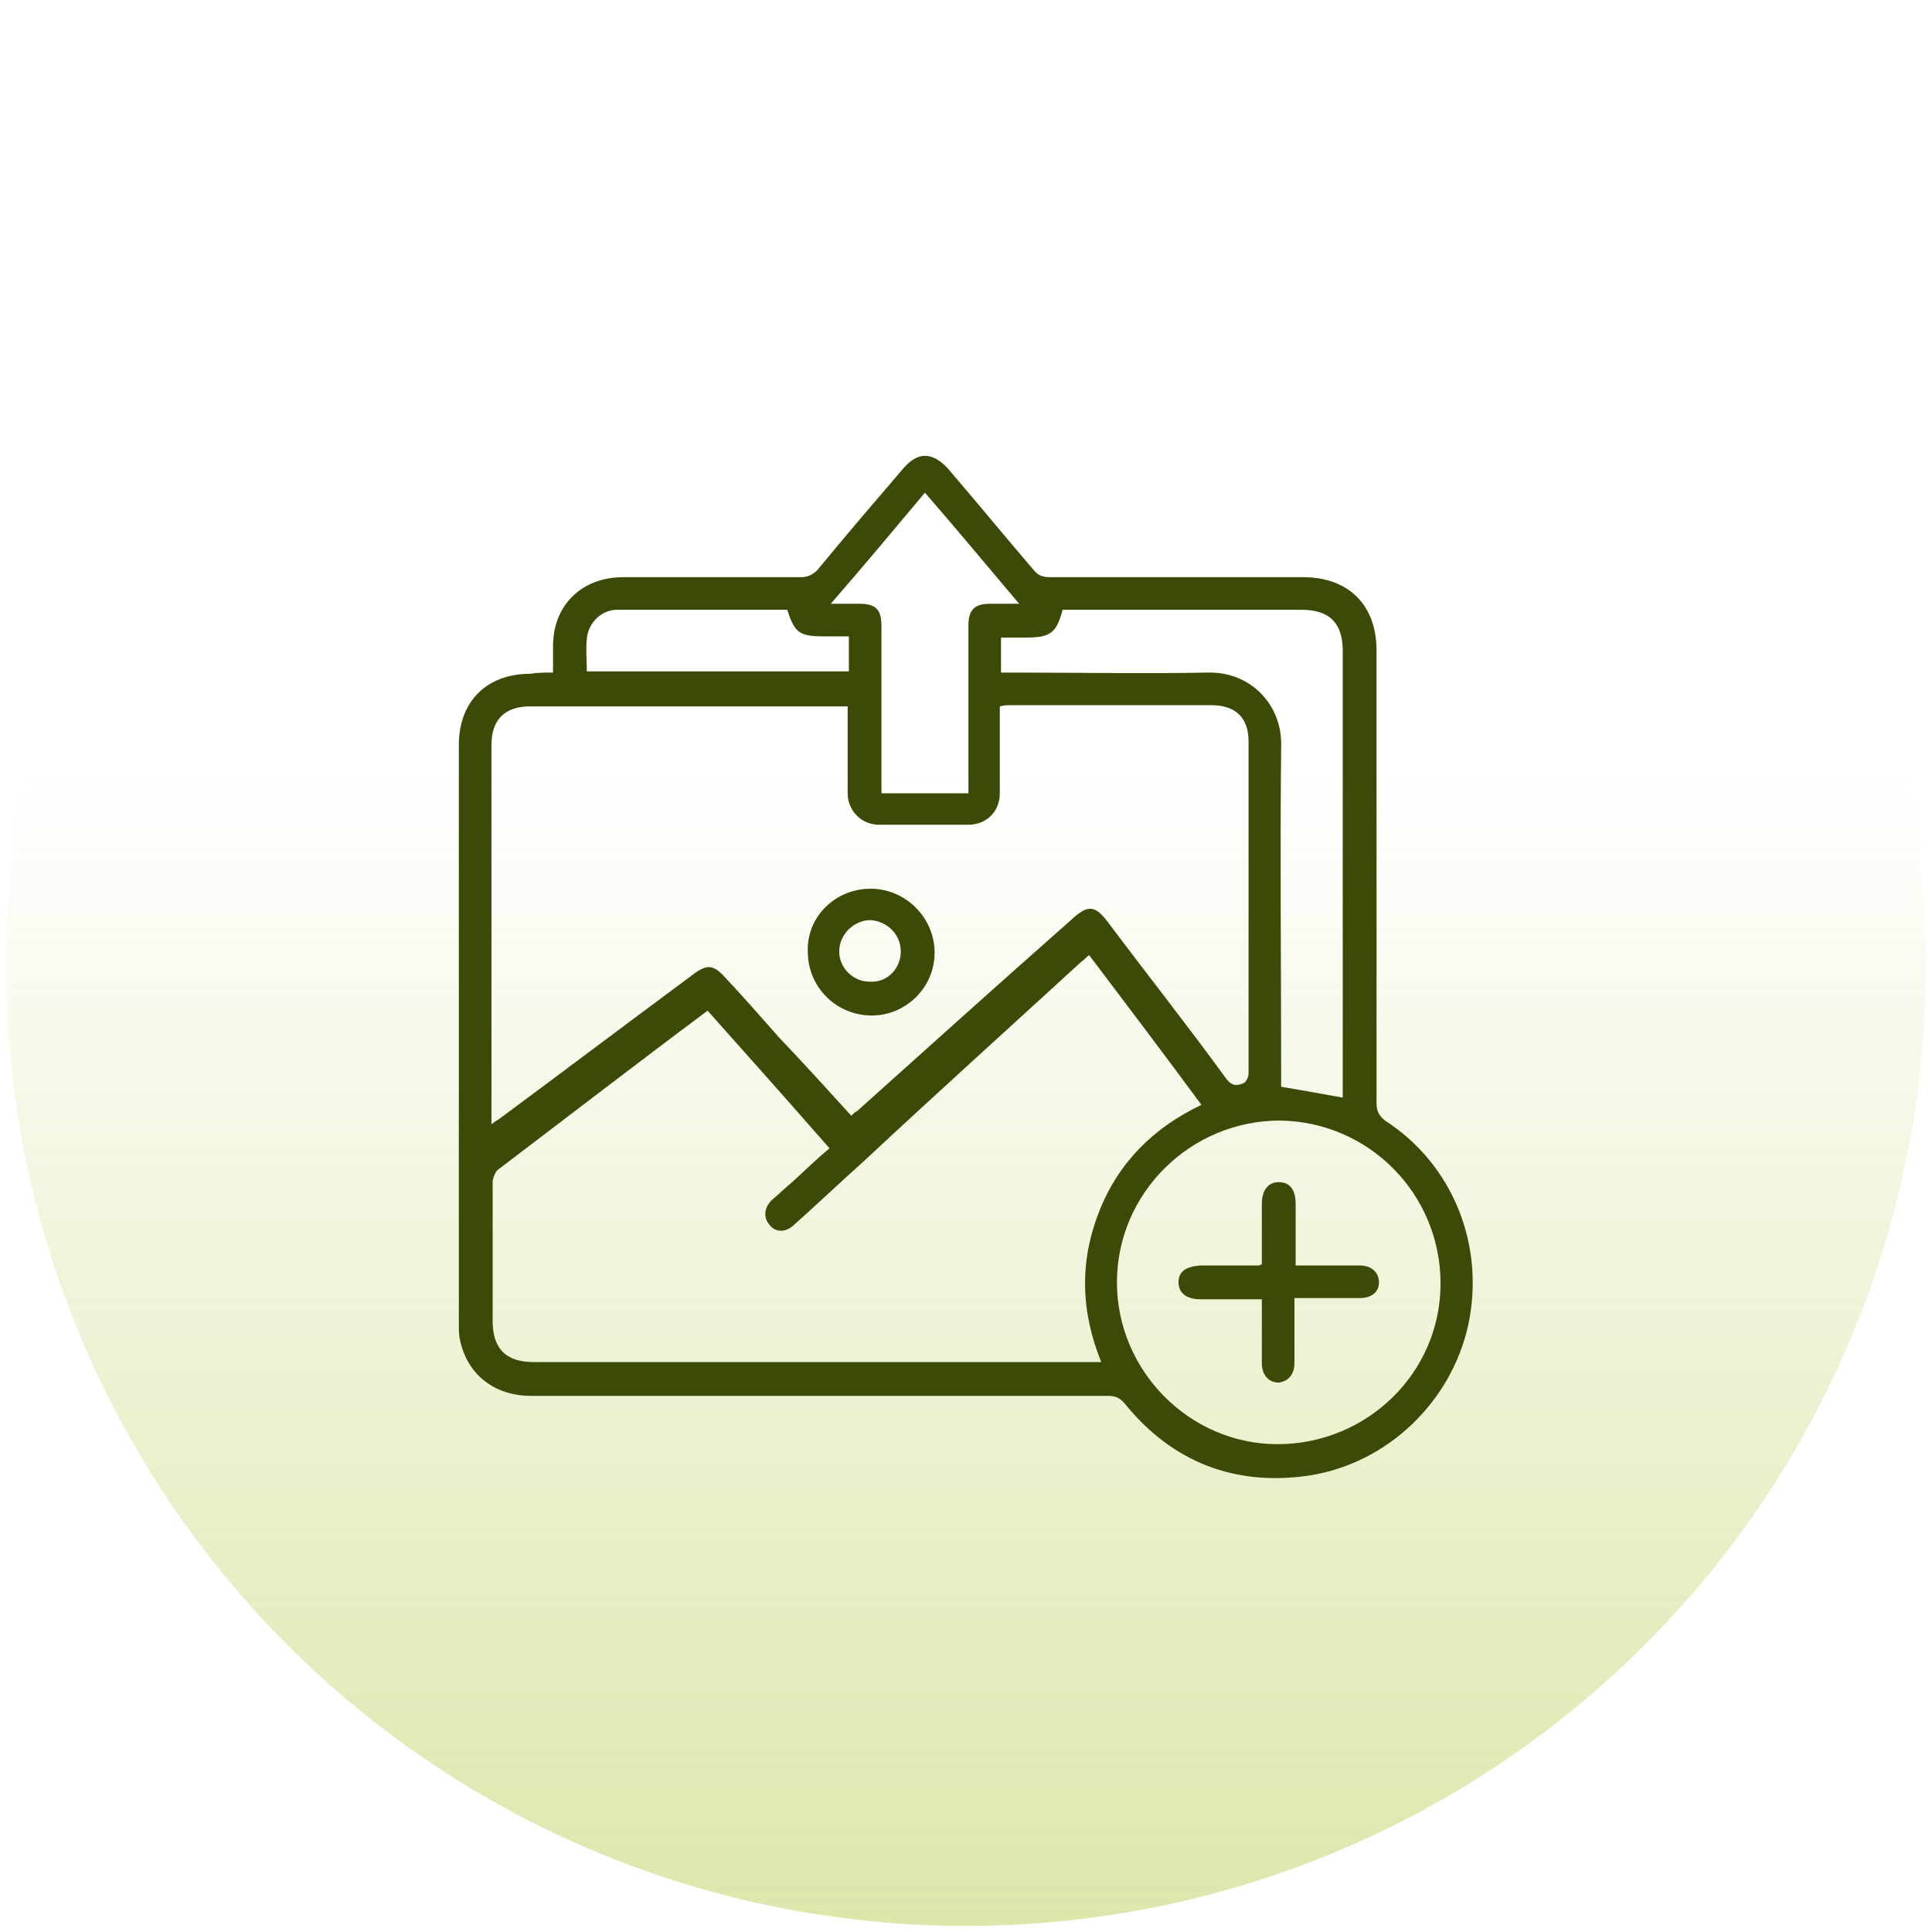 <?xml version="1.0" encoding="utf-8"?>
<!-- Generator: Adobe Illustrator 25.4.1, SVG Export Plug-In . SVG Version: 6.00 Build 0)  -->
<svg version="1.1" id="Layer_1" xmlns="http://www.w3.org/2000/svg" xmlns:xlink="http://www.w3.org/1999/xlink" x="0px" y="0px"
	 viewBox="0 0 160 160" style="enable-background:new 0 0 160 160;" xml:space="preserve">
<style type="text/css">
	.st0{fill:url(#SVGID_1_);}
	.st1{fill:#3B4A07;}
</style>
<g>
	<g>
		
			<linearGradient id="SVGID_1_" gradientUnits="userSpaceOnUse" x1="80" y1="1.5" x2="80" y2="160.5" gradientTransform="matrix(1 0 0 -1 0 161)">
			<stop  offset="0" style="stop-color:#ACC02D;stop-opacity:0.4"/>
			<stop  offset="0.6" style="stop-color:#ACC02D;stop-opacity:0"/>
		</linearGradient>
		<circle class="st0" cx="80" cy="80" r="79.5"/>
	</g>
</g>
<g>
	<path class="st1" d="M268.1,100.8c0.5-0.9,1.3-1.2,2.3-1.2c23,0,46,0,69,0c1.7,0,2.3,0.5,2.3,2.3c0,12.2,0,24.4,0,36.6
		c0,0.5,0.1,1.1,0.3,1.5c2.3,5.5,2.3,11-0.2,16.4c-0.3,0.6-0.2,0.9,0.2,1.4c3.5,3.5,7.1,7,10.6,10.6c1.9,1.9,2.4,4.7,1.3,7.1
		c-1.1,2.4-3.5,3.9-6.1,3.8c-1.7-0.1-3.2-0.8-4.4-2c-3.5-3.5-6.9-6.9-10.4-10.4c-0.5-0.5-0.8-0.5-1.4-0.2
		c-6.9,2.9-13.5,2.3-19.8-1.7c-0.4-0.3-1-0.5-1.5-0.5c-4.9,0-9.8,0-14.7,0c-1.1,0-1.8-0.6-1.9-1.5c-0.1-1.1,0.6-1.9,1.9-1.9
		c3.6,0,7.3,0,10.9,0c0.3,0,0.6,0,1.1,0c-4-5.2-5.5-11-4.1-17.4c1-4.5,3.4-8.2,6.9-11.2c6.5-5.6,19-7.3,27.8,1.7
		c0-5.5,0-10.9,0-16.3c-22.2,0-44.5,0-66.7,0c0,14.3,0,28.7,0,43.2c0.3,0,0.6,0,0.9,0c2.6,0,5.1,0,7.7,0c1.2,0,1.9,0.7,2,1.6
		c0,1-0.8,1.7-2,1.7c-3.2,0-6.5,0-9.7,0c-1,0-1.8-0.3-2.3-1.2C268.1,142.5,268.1,121.6,268.1,100.8z M306.5,148.1
		c0,9.3,7.5,16.9,16.9,17c9.3,0,16.9-7.6,17-16.9c0-9.3-7.6-17-16.9-17C314.1,131.2,306.5,138.8,306.5,148.1z M271.5,103.1
		c0,3.8,0,7.6,0,11.4c22.3,0,44.5,0,66.7,0c0-3.8,0-7.6,0-11.4C316,103.1,293.8,103.1,271.5,103.1z M335.8,164.8
		c3.2,3.2,6.7,6.8,10.3,10.3c1.2,1.2,3,1.1,4.2-0.1c1.2-1.2,1.2-3,0.1-4.2c-3.5-3.5-7-7-10.3-10.3
		C338.6,162,337.2,163.4,335.8,164.8z"/>
	<path class="st1" d="M287.9,152.7c-2,0-3.9,0-5.9,0c-3.3,0-5.8-2.5-5.8-5.7s2.5-5.7,5.8-5.7c4,0,8,0,12.1,0c3.2,0,5.7,2.6,5.7,5.7
		c0,3.2-2.5,5.7-5.7,5.7C291.9,152.7,289.9,152.7,287.9,152.7z M287.9,149.3c1.9,0,3.8,0,5.7,0c1.6,0,2.7-1,2.7-2.4
		c0-1.4-1.1-2.3-2.6-2.3c-3.8,0-7.6,0-11.5,0c-1.6,0-2.7,1-2.7,2.4c0,1.4,1.1,2.3,2.6,2.3C284.1,149.3,286,149.3,287.9,149.3z"/>
	<path class="st1" d="M287.2,128.4c-2.6,0-5.2,0-7.8,0c-1.3,0-2-0.6-2-1.6s0.8-1.7,2-1.7c5.3,0,10.6,0,15.8,0c0.8,0,1.5,0.2,1.7,0.9
		c0.2,0.5,0.1,1.2,0,1.7c-0.3,0.7-0.9,0.8-1.6,0.8C292.6,128.3,289.9,128.4,287.2,128.4z"/>
	<path class="st1" d="M287.1,136.5c-2.6,0-5.1,0-7.7,0c-1.3,0-2-0.6-2-1.6s0.8-1.7,2-1.7c5.1,0,10.3,0,15.4,0c1.2,0,2,0.6,2,1.7
		c0,1.1-0.7,1.7-2,1.7C292.2,136.5,289.7,136.5,287.1,136.5z"/>
	<path class="st1" d="M306.3,128.4c-0.8,0-1.7,0-2.5,0c-1,0-1.7-0.7-1.7-1.7c0-0.9,0.7-1.7,1.7-1.7c1.7,0,3.5,0,5.2,0
		c1,0,1.7,0.8,1.7,1.8c0,0.9-0.8,1.6-1.7,1.6C308,128.4,307.1,128.4,306.3,128.4z"/>
	<path class="st1" d="M287.9,164.5c-0.9,0-1.6-0.8-1.6-1.7s0.7-1.7,1.6-1.7c0.9,0,1.7,0.8,1.7,1.7
		C289.6,163.7,288.8,164.5,287.9,164.5z"/>
	<path class="st1" d="M332.2,149.9c-1.1,0-2.2,0-3.3,0c-0.1,1.3,0.2,3-1.8,3c-1.8,0-1.6-1.7-1.6-3c-0.9,0-1.8,0-2.7,0
		c-0.2,0-0.5,0.4-0.6,0.7c-1,2-2.6,3.2-4.8,3.3c-2.2,0.2-4-0.7-5.2-2.6c-1.8-2.8-0.8-6.5,2-8.1c2.9-1.6,6.5-0.5,7.9,2.5
		c0.3,0.7,0.7,0.9,1.4,0.9c3.3,0,6.6,0,9.9,0c1.7,0,2.3,0.6,2.3,2.3c0,0.5,0,1,0,1.5c0,1.1-0.7,1.8-1.7,1.9c-1,0-1.6-0.7-1.7-1.8
		C332.2,150.2,332.2,150.1,332.2,149.9z M319.3,148.2c0-1.3-1.1-2.3-2.4-2.3c-1.3,0-2.3,1-2.3,2.3s1,2.4,2.3,2.4
		C318.2,150.5,319.3,149.5,319.3,148.2z"/>
	<path class="st1" d="M316.8,110.5c-3.8,0-7.7,0-11.5,0c-0.8,0-1.4-0.2-1.8-0.9c-0.6-1,0-2.3,1.2-2.5c0.2,0,0.4,0,0.7,0
		c7.7,0,15.3,0,23,0c0.1,0,0.3,0,0.4,0c1,0.1,1.7,0.7,1.7,1.7s-0.7,1.7-1.7,1.7c-2.2,0-4.4,0-6.7,0
		C320.3,110.5,318.6,110.5,316.8,110.5z"/>
	<path class="st1" d="M293.6,107.1c0.9,0,1.7,0.8,1.7,1.7s-0.8,1.7-1.7,1.7s-1.7-0.8-1.6-1.7C291.9,107.8,292.6,107.1,293.6,107.1z"
		/>
	<path class="st1" d="M277.1,110.4c-0.9,0-1.7-0.8-1.6-1.7c0-0.9,0.8-1.6,1.7-1.6s1.7,0.8,1.7,1.7S278.1,110.5,277.1,110.4z"/>
	<path class="st1" d="M287,108.8c0,0.9-0.7,1.7-1.7,1.7c-0.9,0-1.7-0.8-1.7-1.7s0.8-1.6,1.7-1.6C286.3,107.1,287,107.8,287,108.8z"
		/>
</g>
<g>
	<path class="st1" d="M45.8,55.7c0-0.8,0-1.5,0-2.2c0-3.4,2.4-5.7,5.8-5.7c4.9,0,9.8,0,14.7,0c0.6,0,1-0.2,1.4-0.6
		c2.3-2.8,4.7-5.6,7.1-8.4c1.2-1.4,2.4-1.4,3.7,0c2.4,2.8,4.7,5.6,7.1,8.4c0.4,0.5,0.8,0.6,1.4,0.6c7,0,13.9,0,20.9,0
		c3.8,0,6.1,2.3,6.1,6.1c0,12.5,0,25,0,37.5c0,0.6,0.2,1,0.7,1.4c5.6,3.6,8.3,10.3,6.9,16.9c-1.4,6.4-6.7,11.5-13.2,12.5
		c-6.1,0.9-11.3-1.1-15.2-5.9c-0.4-0.5-0.8-0.7-1.4-0.7c-15.9,0-31.9,0-47.8,0c-3.1,0-5.3-1.8-5.9-4.6c-0.1-0.4-0.1-0.9-0.1-1.4
		c0-16,0-31.9,0-47.9c0-3.6,2.3-5.9,5.9-5.9C44.5,55.7,45.1,55.7,45.8,55.7z M70.5,92.4c0.2-0.2,0.3-0.3,0.5-0.4
		c5.9-5.3,11.8-10.6,17.8-15.9c1.3-1.2,1.9-1.1,2.9,0.2c3.3,4.4,6.7,8.7,9.9,13.1c0.5,0.6,0.9,0.5,1.4,0.3c0.2-0.1,0.4-0.5,0.4-0.8
		c0-9.2,0-18.3,0-27.5c0-2-1.1-3-3.1-3c-5.5,0-11,0-16.6,0c-0.3,0-0.5,0-0.9,0.1c0,0.4,0,0.7,0,1c0,2.1,0,4.1,0,6.2
		c0,1.5-1.1,2.6-2.6,2.6c-2.5,0-4.9,0-7.4,0c-1.5,0-2.6-1.2-2.6-2.6c0-1.8,0-3.6,0-5.3c0-0.6,0-1.2,0-1.9c-0.4,0-0.7,0-0.9,0
		c-8.5,0-16.9,0-25.4,0c-2.1,0-3.2,1.1-3.2,3.2c0,10.2,0,20.4,0,30.5c0,0.3,0,0.5,0,0.9c0.3-0.2,0.4-0.3,0.6-0.4
		c5.4-4,10.7-8,16.1-12c1.2-0.9,1.7-0.8,2.7,0.3c1.5,1.6,2.9,3.2,4.4,4.9C66.5,88,68.5,90.2,70.5,92.4z M58.6,83.7
		c-5.9,4.4-11.6,8.8-17.4,13.2c-0.2,0.2-0.4,0.7-0.4,1c0,3.8,0,7.6,0,11.5c0,2.3,1.1,3.4,3.4,3.4c15.3,0,30.7,0,46,0
		c0.3,0,0.6,0,1,0c-1.7-4.2-1.8-8.3-0.2-12.4c1.6-4.1,4.5-7,8.5-8.9c-3.1-4.2-6.2-8.3-9.3-12.4c-0.3,0.2-0.4,0.4-0.6,0.5
		c-6,5.5-12.1,11-18.1,16.6c-1.9,1.7-3.8,3.5-5.7,5.2c-0.7,0.7-1.6,0.7-2.1,0c-0.5-0.6-0.4-1.4,0.2-2c0.6-0.5,1.1-1,1.7-1.5
		c1-0.9,2-1.9,3.1-2.8C65.2,91.1,61.9,87.4,58.6,83.7z M92.5,106.2c0,7.3,6,13.4,13.3,13.4c7.4,0,13.5-5.9,13.5-13.3
		c0-7.4-5.9-13.4-13.3-13.5C98.6,92.8,92.5,98.8,92.5,106.2z M111.2,90.9c0-0.3,0-0.6,0-0.8c0-12.1,0-24.1,0-36.2
		c0-2.3-1.1-3.4-3.4-3.4c-6.3,0-12.6,0-18.9,0c-0.3,0-0.6,0-0.9,0c-0.5,1.9-1,2.3-3,2.3c-0.7,0-1.4,0-2.1,0c0,1,0,1.9,0,2.9
		c0.4,0,0.7,0,1,0c5.4,0,10.8,0.1,16.1,0c3.6-0.1,6.2,2.7,6.1,6.1c-0.1,9.1,0,18.2,0,27.3c0,0.3,0,0.7,0,0.9
		C107.9,90.3,109.5,90.6,111.2,90.9z M80.2,65.7c0-0.4,0-0.8,0-1.1c0-4.3,0-8.5,0-12.8c0-1.3,0.5-1.8,1.8-1.8c0.7,0,1.5,0,2.4,0
		c-2.7-3.2-5.2-6.2-7.8-9.2c-2.6,3.1-5.1,6.1-7.8,9.2c0.9,0,1.6,0,2.3,0c1.4,0,1.9,0.4,1.9,1.9c0,4.3,0,8.6,0,12.9
		c0,0.3,0,0.6,0,0.9C75.5,65.7,77.8,65.7,80.2,65.7z M48.6,55.6c7.3,0,14.5,0,21.7,0c0-1,0-1.9,0-2.9c-0.7,0-1.4,0-2.1,0
		c-2,0-2.4-0.3-3-2.2c-4.7,0-9.4,0-14.1,0c-1.3,0-2.4,1.1-2.5,2.4C48.5,53.8,48.6,54.7,48.6,55.6z"/>
	<path class="st1" d="M72.1,73.6c2.9,0,5.3,2.4,5.3,5.3c0,2.9-2.4,5.2-5.2,5.2c-2.9,0-5.3-2.3-5.3-5.3
		C66.8,75.9,69.2,73.6,72.1,73.6z M74.6,78.8c0-1.4-1.1-2.5-2.5-2.6c-1.4,0-2.6,1.2-2.6,2.6c0,1.4,1.2,2.5,2.5,2.5
		C73.5,81.4,74.6,80.2,74.6,78.8z"/>
	<path class="st1" d="M104.5,107.6c-1.8,0-3.5,0-5.1,0c-1.1,0-1.8-0.5-1.8-1.4c0-0.9,0.6-1.3,1.8-1.4c1.6,0,3.2,0,4.8,0
		c0.1,0,0.1,0,0.3-0.1c0-1.1,0-2.1,0-3.2c0-0.6,0-1.2,0-1.8c0-1.1,0.5-1.8,1.4-1.8c0.9,0,1.4,0.6,1.4,1.8c0,1.7,0,3.3,0,5.1
		c1.1,0,2.2,0,3.3,0c0.7,0,1.4,0,2,0c1,0,1.6,0.6,1.6,1.4c0,0.8-0.6,1.3-1.6,1.3c-1.8,0-3.5,0-5.4,0c0,1.4,0,2.7,0,4
		c0,0.5,0,0.9,0,1.4c0,0.9-0.5,1.5-1.3,1.6c-0.8,0-1.4-0.6-1.4-1.6c0-1.4,0-2.9,0-4.3C104.5,108.3,104.5,108,104.5,107.6z"/>
</g>
</svg>

